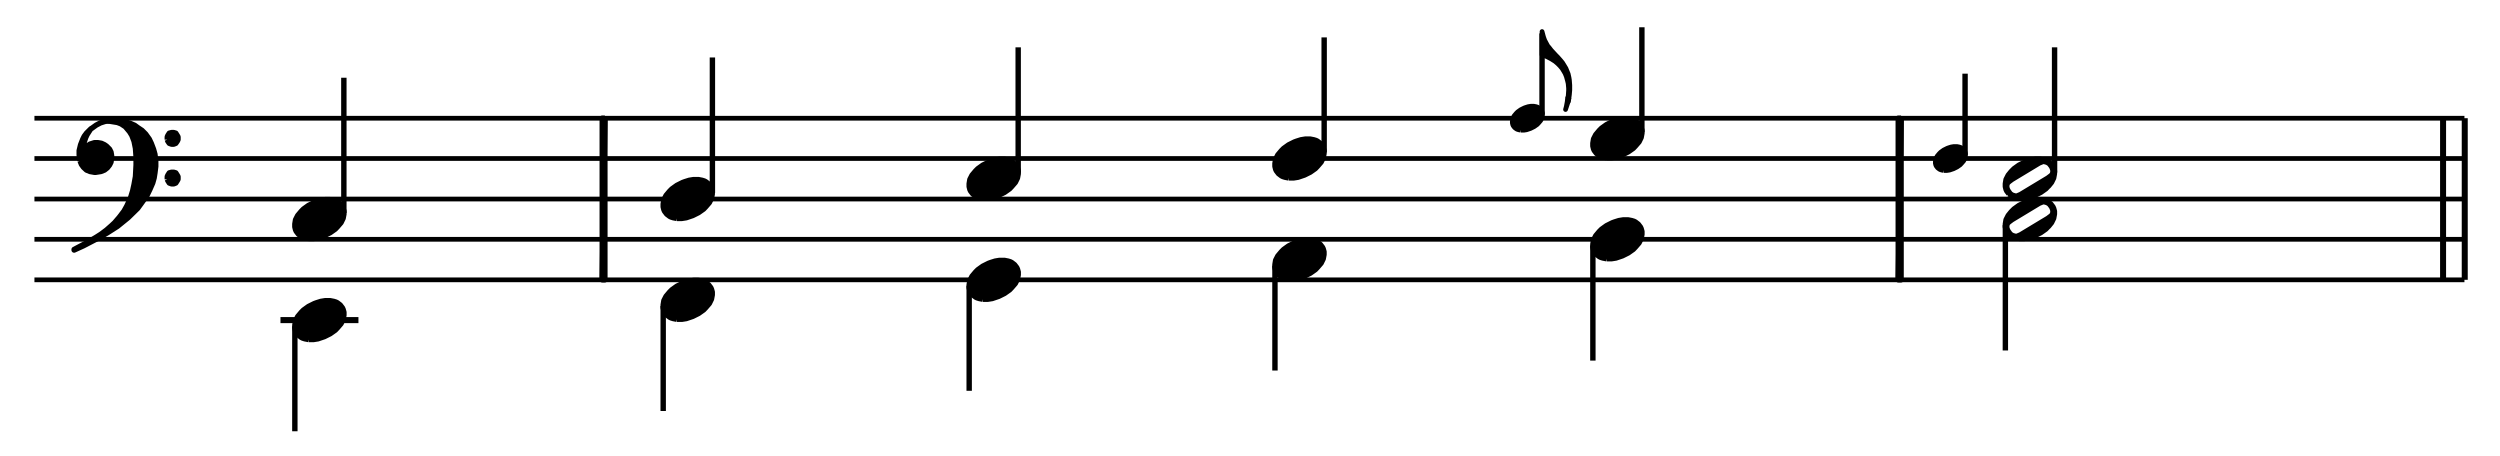 <?xml version="1.0" encoding="UTF-8" standalone="no"?>
<!DOCTYPE svg PUBLIC "-//W3C//DTD SVG 1.1//EN" "http://www.w3.org/Graphics/SVG/1.1/DTD/svg11.dtd">
<svg width="100%" height="100%" viewBox="0 0 926 169" version="1.1" xmlns="http://www.w3.org/2000/svg" xmlns:xlink="http://www.w3.org/1999/xlink" xml:space="preserve" xmlns:serif="http://www.serif.com/" style="fill-rule:evenodd;clip-rule:evenodd;stroke-linejoin:round;stroke-miterlimit:10;">
    <g id="Trim" transform="matrix(4.167,0,0,4.167,0,0)">
        <g transform="matrix(1,0,0,1,-34.739,-47.992)">
            <path d="M37.8,72.864L253.8,72.864M37.8,69.264L253.8,69.264M37.8,65.682L253.8,65.682M37.8,62.082L253.8,62.082M37.8,58.5L253.8,58.5" style="fill:none;fill-rule:nonzero;stroke:black;stroke-width:0.42px;"/>
        </g>
        <g transform="matrix(1,0,0,1,-34.739,-56.596)">
            <path d="M41.85,70.884L41.976,71.208L42.156,71.46L42.426,71.712L42.732,71.838L43.128,71.91L43.254,71.91L43.704,71.838L44.028,71.712L44.28,71.514L44.478,71.262L44.604,71.01L44.658,70.614L44.658,70.434L44.604,70.11L44.478,69.858L44.208,69.588L44.028,69.462L43.758,69.336L43.452,69.282L43.128,69.282L42.732,69.408L42.552,69.534L42.354,69.858L42.156,69.66L42.228,69.21L42.354,68.832L42.48,68.562L42.804,68.058L42.426,68.436L42.228,68.706L42.102,68.958L41.904,69.462L41.778,69.984L41.778,70.362L41.85,70.884" style="stroke:black;stroke-width:0.48px;"/>
        </g>
        <g transform="matrix(0.812,-0.584,-0.584,-0.812,15.701,95.232)">
            <path d="M42.75,72.444L43.304,72.444L43.727,72.384L44.122,72.255L44.46,72.078" style="fill:none;fill-rule:nonzero;stroke:black;stroke-width:0.48px;"/>
        </g>
        <g transform="matrix(1,0,0,1,-34.739,-50.386)">
            <path d="M43.506,71.532L44.28,71.082L45.18,70.506L46.134,69.732L46.98,68.904L47.358,68.382L47.808,67.752L48.06,67.23L48.312,66.654L48.438,66.204L48.51,65.754L48.582,65.178L48.582,64.728L48.51,64.098L48.384,63.648L48.186,63.126L48.006,62.748L47.682,62.298L47.358,61.974L46.98,61.722L46.71,61.524L46.26,61.326L45.81,61.2L45.234,61.146L44.406,61.146L45.18,61.272L45.504,61.398L45.882,61.65L46.26,62.1L46.458,62.424L46.656,62.946L46.782,63.576L46.836,64.35L46.836,65.052L46.782,66.078L46.656,66.78L46.53,67.356L46.332,68.004L46.008,68.706L45.756,69.156L45.36,69.678L44.928,70.182L44.658,70.434L44.208,70.83L43.704,71.208L43.308,71.46L42.552,71.91L41.328,72.558L41.328,72.612L42.156,72.234L43.506,71.532" style="stroke:black;stroke-width:0.48px;"/>
        </g>
        <g transform="matrix(1,0,0,1,-34.739,-58.774)">
            <path d="M49.608,71.19L49.662,71.334L49.788,71.514L49.986,71.586L50.184,71.586L50.364,71.514L50.49,71.334L50.562,71.19L50.562,70.938L50.49,70.812L50.364,70.614L50.184,70.56L49.986,70.56L49.788,70.614L49.662,70.812L49.608,70.938L49.608,71.19" style="stroke:black;stroke-width:0.48px;"/>
        </g>
        <g transform="matrix(1,0,0,1,-34.739,-51.718)">
            <path d="M49.608,67.662L49.662,67.788L49.788,67.986L49.986,68.058L50.184,68.058L50.364,67.986L50.49,67.788L50.562,67.662L50.562,67.41L50.49,67.284L50.364,67.086L50.184,67.032L49.986,67.032L49.788,67.086L49.662,67.284L49.608,67.41L49.608,67.662" style="stroke:black;stroke-width:0.48px;"/>
        </g>
        <g transform="matrix(1,0,0,1,-34.739,-26.464)">
            <path d="M62.159,56.642L62.61,56.642L63,56.58L63.575,56.385L64.088,56.129L64.539,55.811L64.724,55.616L65.052,55.236L65.237,54.856L65.309,54.477L65.309,54.22L65.237,53.964L65.175,53.83L64.98,53.574L64.724,53.379L64.601,53.317L64.406,53.256L64.088,53.194L63.636,53.194L63.257,53.256L62.867,53.379L62.672,53.451L62.159,53.707L61.717,54.025L61.523,54.22L61.204,54.6L61.01,54.98L60.948,55.359L60.948,55.616L61.01,55.872L61.071,56.006L61.266,56.262L61.523,56.457L61.646,56.519L61.841,56.58L62.159,56.642" style="stroke:black;stroke-width:0.48px;"/>
        </g>
        <g transform="matrix(1,0,0,1,-34.739,-26.464)">
            <path d="M59.67,54.918L66.6,54.918" style="fill:none;fill-rule:nonzero;stroke:black;stroke-width:0.54px;"/>
        </g>
        <g transform="matrix(0,1,1,0,-23.498,-27.283)">
            <path d="M56.277,49.707L65.619,49.707" style="fill:none;fill-rule:nonzero;stroke:black;stroke-width:0.48px;"/>
        </g>
        <g transform="matrix(1,0,0,1,-34.739,-44.428)">
            <path d="M62.159,65.624L62.61,65.624L63,65.562L63.575,65.367L64.088,65.111L64.539,64.793L64.724,64.598L65.052,64.218L65.237,63.838L65.309,63.459L65.309,63.202L65.237,62.946L65.175,62.812L64.98,62.556L64.724,62.361L64.601,62.299L64.406,62.238L64.088,62.176L63.636,62.176L63.257,62.238L62.867,62.361L62.672,62.433L62.159,62.689L61.717,63.007L61.523,63.202L61.204,63.582L61.01,63.962L60.948,64.341L60.948,64.598L61.01,64.854L61.071,64.988L61.266,65.244L61.523,65.439L61.646,65.501L61.841,65.562L62.159,65.624" style="stroke:black;stroke-width:0.48px;"/>
        </g>
        <g transform="matrix(1,0,0,1,-34.739,-51.592)">
            <path d="M65.304,70.524L65.304,58.5M88.272,76.464L88.506,62.1" style="fill:none;fill-rule:nonzero;stroke:black;stroke-width:0.48px;"/>
        </g>
        <g transform="matrix(0,1,1,0,-12.032,-70.699)">
            <path d="M81.207,65.799L95.571,65.799L95.571,65.565L81.207,65.565L81.207,65.799" style="stroke:black;stroke-width:0.48px;"/>
        </g>
        <g transform="matrix(1,0,0,1,-34.739,-30.064)">
            <path d="M94.901,58.442L95.352,58.442L95.742,58.38L96.317,58.185L96.83,57.929L97.281,57.611L97.466,57.416L97.794,57.036L97.979,56.656L98.05,56.277L98.05,56.02L97.979,55.764L97.917,55.63L97.722,55.374L97.466,55.179L97.343,55.117L97.148,55.056L96.83,54.994L96.378,54.994L95.999,55.056L95.609,55.179L95.414,55.251L94.901,55.507L94.459,55.825L94.265,56.02L93.946,56.4L93.752,56.78L93.69,57.159L93.69,57.416L93.752,57.672L93.813,57.806L94.008,58.062L94.265,58.257L94.388,58.319L94.583,58.38L94.901,58.442" style="stroke:black;stroke-width:0.48px;"/>
        </g>
        <g transform="matrix(0,1,1,0,7.444,-61.825)">
            <path d="M89.019,51.507L98.361,51.507" style="fill:none;fill-rule:nonzero;stroke:black;stroke-width:0.48px;"/>
        </g>
        <g transform="matrix(1,0,0,1,-34.739,-47.992)">
            <path d="M94.901,67.406L95.352,67.406L95.742,67.344L96.317,67.149L96.83,66.893L97.281,66.575L97.466,66.38L97.794,66L97.979,65.62L98.05,65.241L98.05,64.984L97.979,64.728L97.917,64.594L97.722,64.338L97.466,64.143L97.343,64.081L97.148,64.02L96.83,63.958L96.378,63.958L95.999,64.02L95.609,64.143L95.414,64.215L94.901,64.471L94.459,64.789L94.265,64.984L93.946,65.364L93.752,65.744L93.69,66.123L93.69,66.38L93.752,66.636L93.813,66.77L94.008,67.026L94.265,67.221L94.388,67.283L94.583,67.344L94.901,67.406" style="stroke:black;stroke-width:0.48px;"/>
        </g>
        <g transform="matrix(0,-1,-1,0,135.568,109.193)">
            <path d="M92.043,72.243L104.085,72.243" style="fill:none;fill-rule:nonzero;stroke:black;stroke-width:0.48px;"/>
        </g>
        <g transform="matrix(1,0,0,1,-34.739,-33.628)">
            <path d="M122.099,60.224L122.55,60.224L122.94,60.162L123.515,59.967L124.028,59.711L124.479,59.393L124.664,59.198L124.992,58.818L125.177,58.438L125.248,58.059L125.248,57.802L125.177,57.546L125.115,57.412L124.92,57.156L124.664,56.961L124.541,56.899L124.346,56.838L124.028,56.776L123.576,56.776L123.196,56.838L122.807,56.961L122.612,57.033L122.099,57.289L121.657,57.607L121.463,57.802L121.144,58.182L120.95,58.562L120.888,58.941L120.888,59.198L120.95,59.454L121.011,59.588L121.206,59.844L121.463,60.039L121.586,60.101L121.781,60.162L122.099,60.224" style="stroke:black;stroke-width:0.48px;"/>
        </g>
        <g transform="matrix(0,1,1,0,32.842,-90.823)">
            <path d="M116.217,53.307L125.559,53.307" style="fill:none;fill-rule:nonzero;stroke:black;stroke-width:0.48px;"/>
        </g>
        <g transform="matrix(1,0,0,1,-34.739,-51.592)">
            <path d="M122.099,69.206L122.55,69.206L122.94,69.144L123.515,68.949L124.028,68.693L124.479,68.375L124.664,68.18L124.992,67.8L125.177,67.42L125.248,67.041L125.248,66.784L125.177,66.528L125.115,66.394L124.92,66.138L124.664,65.943L124.541,65.881L124.346,65.82L124.028,65.758L123.576,65.758L123.196,65.82L122.807,65.943L122.612,66.015L122.099,66.271L121.657,66.589L121.463,66.784L121.144,67.164L120.95,67.544L120.888,67.923L120.888,68.18L120.95,68.436L121.011,68.57L121.206,68.826L121.463,69.021L121.586,69.083L121.781,69.144L122.099,69.206" style="stroke:black;stroke-width:0.48px;"/>
        </g>
        <g transform="matrix(0,-1,-1,0,164.098,135.023)">
            <path d="M119.673,73.593L130.815,73.593" style="fill:none;fill-rule:nonzero;stroke:black;stroke-width:0.48px;"/>
        </g>
        <g transform="matrix(1,0,0,1,-34.739,-37.228)">
            <path d="M149.279,62.024L149.73,62.024L150.12,61.962L150.695,61.767L151.208,61.511L151.659,61.193L151.844,60.998L152.172,60.618L152.357,60.238L152.428,59.859L152.428,59.602L152.357,59.346L152.295,59.212L152.1,58.956L151.844,58.761L151.721,58.699L151.526,58.638L151.208,58.576L150.756,58.576L150.376,58.638L149.987,58.761L149.792,58.833L149.279,59.089L148.837,59.407L148.643,59.602L148.324,59.982L148.13,60.362L148.068,60.741L148.068,60.998L148.13,61.254L148.191,61.388L148.386,61.644L148.643,61.839L148.766,61.901L148.961,61.962L149.279,62.024" style="stroke:black;stroke-width:0.48px;"/>
        </g>
        <g transform="matrix(0,1,1,0,58.231,-119.794)">
            <path d="M143.406,55.098L152.73,55.098" style="fill:none;fill-rule:nonzero;stroke:black;stroke-width:0.48px;"/>
        </g>
        <g transform="matrix(1,0,0,1,-34.739,-55.192)">
            <path d="M149.279,71.006L149.73,71.006L150.12,70.944L150.695,70.749L151.208,70.493L151.659,70.175L151.844,69.98L152.172,69.6L152.357,69.22L152.428,68.841L152.428,68.584L152.357,68.328L152.295,68.194L152.1,67.938L151.844,67.743L151.721,67.681L151.526,67.62L151.208,67.558L150.756,67.558L150.376,67.62L149.987,67.743L149.792,67.815L149.279,68.071L148.837,68.389L148.643,68.584L148.324,68.964L148.13,69.344L148.068,69.723L148.068,69.98L148.13,70.236L148.191,70.37L148.386,70.626L148.643,70.821L148.766,70.883L148.961,70.944L149.279,71.006" style="stroke:black;stroke-width:0.48px;"/>
        </g>
        <g transform="matrix(0,-1,-1,0,192.637,160.88)">
            <path d="M147.33,74.934L157.554,74.934" style="fill:none;fill-rule:nonzero;stroke:black;stroke-width:0.48px;"/>
        </g>
        <g transform="matrix(1,0,0,1,-34.739,-62.356)">
            <path d="M169.926,73.898L170.197,73.898L170.431,73.861L170.776,73.744L171.084,73.59L171.355,73.4L171.465,73.283L171.662,73.055L171.773,72.827L171.816,72.599L171.816,72.445L171.773,72.291L171.736,72.211L171.619,72.058L171.465,71.941L171.392,71.904L171.275,71.867L171.084,71.83L170.813,71.83L170.585,71.867L170.351,71.941L170.234,71.984L169.926,72.138L169.662,72.328L169.545,72.445L169.354,72.673L169.237,72.901L169.2,73.129L169.2,73.283L169.237,73.437L169.274,73.517L169.391,73.67L169.545,73.787L169.619,73.824L169.736,73.861L169.926,73.898" style="stroke:black;stroke-width:0.48px;"/>
        </g>
        <g transform="matrix(0,-1,-1,0,213.868,178.385)">
            <path d="M168.201,76.797L175.419,76.797" style="fill:none;fill-rule:nonzero;stroke:black;stroke-width:0.48px;"/>
        </g>
        <g transform="matrix(1,0,0,1,-34.739,-71.536)">
            <path d="M174.078,80.334L174.132,80.118L174.168,79.578L174.168,79.38L174.132,78.966L174.078,78.732L173.97,78.336L173.862,78.066L173.736,77.85L173.592,77.616L173.394,77.382L173.196,77.184L172.962,76.986L172.62,76.77L172.242,76.572L171.81,76.41L171.81,74.34L171.936,74.808L171.972,74.916L172.044,75.114L172.206,75.42L172.314,75.618L172.44,75.762L172.62,75.996L173.052,76.464L173.196,76.608L173.466,76.914L173.628,77.112L173.772,77.346L173.934,77.616L174.042,77.886L174.132,78.102L174.204,78.426L174.24,78.642L174.276,79.11L174.276,79.542L174.24,79.956L174.204,80.226L174.168,80.424L174.132,80.568L174.078,80.334" style="stroke:black;stroke-width:0.42px;"/>
        </g>
        <g transform="matrix(1,0,0,1,-34.739,-65.056)">
            <path d="M174.204,73.746L174.168,73.944L174.132,74.088L173.898,74.79L173.97,74.52L174.042,74.124L174.078,73.854L174.132,73.638L174.204,73.746" style="stroke:black;stroke-width:0.42px;"/>
        </g>
        <g transform="matrix(1,0,0,1,-34.739,-40.828)">
            <path d="M177.539,63.824L177.99,63.824L178.38,63.762L178.955,63.567L179.468,63.311L179.919,62.993L180.104,62.798L180.432,62.418L180.617,62.038L180.688,61.659L180.688,61.402L180.617,61.146L180.555,61.012L180.36,60.756L180.104,60.561L179.981,60.499L179.786,60.438L179.468,60.376L179.016,60.376L178.636,60.438L178.247,60.561L178.052,60.633L177.539,60.889L177.097,61.207L176.903,61.402L176.584,61.782L176.39,62.162L176.328,62.541L176.328,62.798L176.39,63.054L176.451,63.188L176.646,63.444L176.903,63.639L177.026,63.701L177.221,63.762L177.539,63.824" style="stroke:black;stroke-width:0.48px;"/>
        </g>
        <g transform="matrix(0,1,1,0,85.15,-149.395)">
            <path d="M171.207,56.439L181.449,56.439" style="fill:none;fill-rule:nonzero;stroke:black;stroke-width:0.48px;"/>
        </g>
        <g transform="matrix(1,0,0,1,-34.739,-58.792)">
            <path d="M177.539,72.806L177.99,72.806L178.38,72.744L178.955,72.549L179.468,72.293L179.919,71.975L180.104,71.78L180.432,71.4L180.617,71.02L180.688,70.641L180.688,70.384L180.617,70.128L180.555,69.994L180.36,69.738L180.104,69.543L179.981,69.481L179.786,69.42L179.468,69.358L179.016,69.358L178.636,69.42L178.247,69.543L178.052,69.615L177.539,69.871L177.097,70.189L176.903,70.384L176.584,70.764L176.39,71.144L176.328,71.523L176.328,71.78L176.39,72.036L176.451,72.17L176.646,72.426L176.903,72.621L177.026,72.683L177.221,72.744L177.539,72.806" style="stroke:black;stroke-width:0.48px;"/>
        </g>
        <g transform="matrix(1,0,0,1,-34.739,-56.074)">
            <path d="M180.684,67.824L180.684,58.5M203.472,80.946L203.724,66.582" style="fill:none;fill-rule:nonzero;stroke:black;stroke-width:0.48px;"/>
        </g>
        <g transform="matrix(0,1,1,0,103.177,-185.908)">
            <path d="M196.416,65.808L210.78,65.808L210.78,65.556L196.416,65.556L196.416,65.808" style="stroke:black;stroke-width:0.48px;"/>
        </g>
        <g transform="matrix(1,0,0,1,-34.739,-55.192)">
            <path d="M207.528,70.316L207.799,70.316L208.033,70.279L208.378,70.162L208.686,70.008L208.957,69.818L209.067,69.701L209.264,69.473L209.375,69.245L209.418,69.017L209.418,68.863L209.375,68.71L209.338,68.629L209.221,68.476L209.067,68.359L208.994,68.322L208.877,68.285L208.686,68.248L208.415,68.248L208.187,68.285L207.953,68.359L207.836,68.402L207.528,68.556L207.264,68.746L207.147,68.863L206.956,69.091L206.839,69.319L206.802,69.547L206.802,69.701L206.839,69.855L206.876,69.935L206.993,70.088L207.147,70.205L207.221,70.242L207.338,70.279L207.528,70.316" style="stroke:black;stroke-width:0.48px;"/>
        </g>
        <g transform="matrix(0,-1,-1,0,247.888,219.569)">
            <path d="M205.803,73.215L213.021,73.215" style="fill:none;fill-rule:nonzero;stroke:black;stroke-width:0.48px;"/>
        </g>
        <g transform="matrix(1,0,0,1,-34.739,-44.428)">
            <path d="M213.312,65.244L213.569,65.439L213.692,65.501L213.887,65.562L214.276,65.624L214.656,65.624L215.046,65.562L215.426,65.439L215.621,65.367L216.134,65.111L216.585,64.793L216.77,64.598L216.841,64.536L217.098,64.218L217.283,63.838L217.354,63.459L217.354,63.202L217.283,62.946L217.221,62.812L217.026,62.556L216.77,62.361L216.647,62.299L216.452,62.238L216.072,62.176L215.682,62.176L215.302,62.238L214.913,62.361L214.718,62.433L214.205,62.689L213.763,63.007L213.507,63.264L213.25,63.582L213.056,63.962L212.994,64.341L212.994,64.598L213.056,64.854L213.117,64.988L213.312,65.244M213.435,65.244L213.63,65.367L213.887,65.439L214.02,65.439L214.338,65.306L216.77,63.838L217.026,63.644L217.16,63.52L217.221,63.325L217.221,63.13L217.16,62.946L217.098,62.812L216.903,62.556L216.708,62.433L216.452,62.361L216.328,62.361L216,62.494L213.569,63.962L213.312,64.157L213.179,64.28L213.117,64.475L213.117,64.67L213.179,64.854L213.25,64.988L213.435,65.244" style="stroke:black;stroke-width:0.48px;"/>
        </g>
        <g transform="matrix(0,1,1,0,120.466,-187.411)">
            <path d="M207.423,57.789L218.565,57.789" style="fill:none;fill-rule:nonzero;stroke:black;stroke-width:0.48px;"/>
        </g>
        <g transform="matrix(1,0,0,1,-34.739,-51.592)">
            <path d="M213.312,68.826L213.569,69.021L213.692,69.083L213.887,69.144L214.276,69.206L214.656,69.206L215.046,69.144L215.426,69.021L215.621,68.949L216.134,68.693L216.585,68.375L216.77,68.18L216.841,68.118L217.098,67.8L217.283,67.42L217.354,67.041L217.354,66.784L217.283,66.528L217.221,66.394L217.026,66.138L216.77,65.943L216.647,65.881L216.452,65.82L216.072,65.758L215.682,65.758L215.302,65.82L214.913,65.943L214.718,66.015L214.205,66.271L213.763,66.589L213.507,66.846L213.25,67.164L213.056,67.544L212.994,67.923L212.994,68.18L213.056,68.436L213.117,68.57L213.312,68.826M213.435,68.826L213.63,68.949L213.887,69.021L214.02,69.021L214.338,68.888L216.77,67.42L217.026,67.226L217.16,67.102L217.221,66.907L217.221,66.713L217.16,66.528L217.098,66.394L216.903,66.138L216.708,66.015L216.452,65.943L216.328,65.943L216,66.076L213.569,67.544L213.312,67.739L213.179,67.862L213.117,68.057L213.117,68.252L213.179,68.436L213.25,68.57L213.435,68.826" style="stroke:black;stroke-width:0.48px;"/>
        </g>
        <g transform="matrix(1,0,0,1,-34.739,-54.292)">
            <path d="M217.368,69.642L217.368,58.5M253.8,79.164L253.8,64.8M253.854,79.164L253.854,64.8M251.874,79.164L251.874,64.8M251.928,79.164L251.928,64.8" style="fill:none;fill-rule:nonzero;stroke:black;stroke-width:0.48px;"/>
        </g>
    </g>
</svg>
